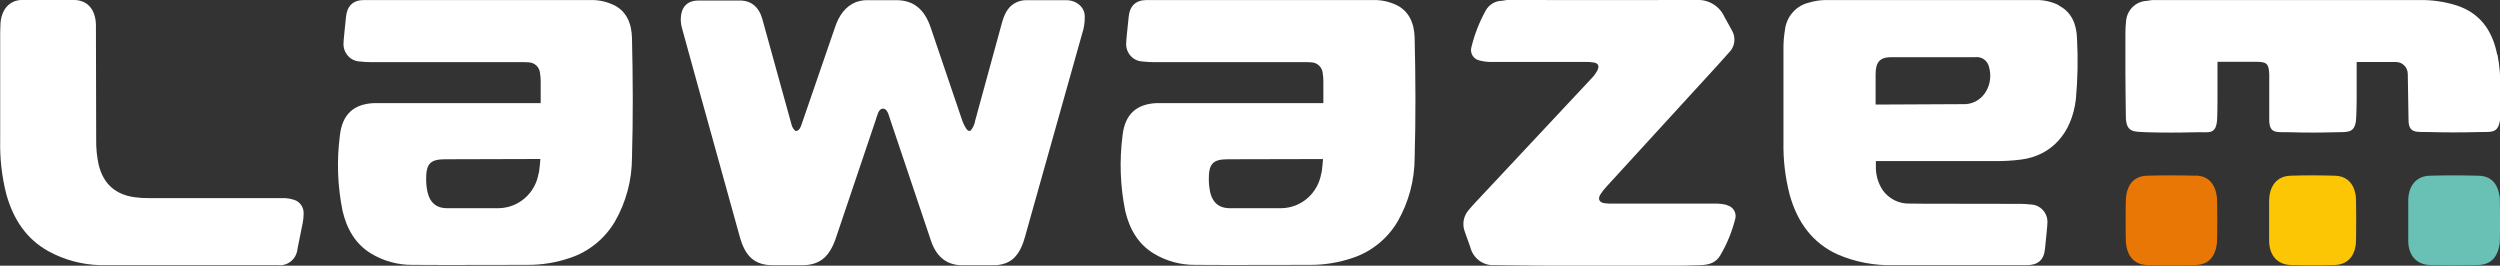 <svg width="207" height="22" viewBox="0 0 207 22" fill="none" xmlns="http://www.w3.org/2000/svg">
<rect x="0" y="0" width="207" height="22" fill="#333333" stroke="none"/>
<g clip-path="url(#clip0_389_11971)">
<path d="M89.227 0.285C88.952 0.111 88.635 0.017 88.311 0.014H84.962C84.629 0.015 84.303 0.103 84.013 0.27C83.419 0.609 83.143 1.229 82.952 1.924L80.752 9.959C80.704 10.275 80.571 10.572 80.367 10.816C80.172 10.888 80.073 10.759 79.985 10.622C79.835 10.382 79.716 10.124 79.631 9.854C78.78 7.33 77.924 4.808 77.063 2.288C76.54 0.742 75.627 0.022 74.233 0.014H71.895C71.545 0.003 71.196 0.058 70.866 0.177C69.978 0.537 69.451 1.311 69.129 2.288L66.367 10.312C66.278 10.56 66.179 10.834 65.875 10.852C65.69 10.702 65.564 10.488 65.521 10.251L63.109 1.535C62.844 0.609 62.239 0.094 61.418 0.047H57.729C56.848 0.083 56.396 0.638 56.367 1.546C56.365 1.835 56.405 2.123 56.488 2.4C56.931 4.007 57.374 5.615 57.818 7.224C58.964 11.358 60.111 15.491 61.259 19.622C61.722 21.279 62.522 21.957 64 21.96H66.399C67.849 21.96 68.666 21.305 69.207 19.719L72.514 9.923C72.642 9.562 72.727 9.004 73.109 8.997C73.491 8.989 73.586 9.559 73.721 9.933L77.098 19.971C77.565 21.326 78.46 21.971 79.698 21.96H82.249C82.589 21.968 82.928 21.913 83.249 21.798C84.155 21.467 84.583 20.631 84.862 19.636C86.44 14.021 88.02 8.403 89.602 2.785C89.751 2.34 89.823 1.872 89.818 1.402C89.825 1.181 89.773 0.962 89.669 0.769C89.566 0.575 89.413 0.413 89.227 0.299" fill="white"/>
<path d="M50.836 0.425C50.249 0.14 49.607 -0.004 48.957 0.004H30.14C29.231 0.004 28.725 0.501 28.647 1.42C28.594 1.96 28.438 3.39 28.442 3.581C28.433 3.772 28.461 3.962 28.524 4.141C28.588 4.32 28.686 4.484 28.812 4.625C28.938 4.765 29.091 4.879 29.26 4.959C29.43 5.039 29.613 5.084 29.8 5.091C30.108 5.127 30.417 5.145 30.727 5.145H43.206C43.4 5.145 43.595 5.145 43.789 5.163C44.024 5.173 44.247 5.268 44.418 5.433C44.588 5.597 44.694 5.819 44.716 6.057C44.753 6.282 44.771 6.509 44.769 6.738V8.539H31.523C31.328 8.539 31.134 8.539 30.939 8.539C29.308 8.618 28.332 9.451 28.141 11.234C27.874 13.303 27.948 15.402 28.361 17.446C28.714 18.977 29.453 20.227 30.734 20.998C31.759 21.613 32.929 21.936 34.119 21.931C37.302 21.953 40.486 21.931 43.669 21.931C44.872 21.938 46.067 21.742 47.206 21.351C48.755 20.836 50.071 19.771 50.913 18.35C51.837 16.743 52.325 14.916 52.328 13.054C52.424 9.757 52.406 6.453 52.328 3.153C52.303 1.964 51.89 0.937 50.821 0.414M44.596 14.354C44.466 15.147 44.068 15.869 43.472 16.395C42.875 16.922 42.117 17.219 41.328 17.237H36.952C35.958 17.212 35.453 16.592 35.325 15.489C35.304 15.309 35.29 15.129 35.286 14.949C35.258 13.569 35.601 13.191 36.853 13.187L44.741 13.165C44.72 13.493 44.688 13.825 44.642 14.153C44.642 14.217 44.624 14.282 44.61 14.347" fill="white"/>
<path d="M115.64 0.425C115.053 0.14 114.409 -0.004 113.758 0.004H94.944C94.035 0.004 93.53 0.501 93.452 1.42C93.399 1.96 93.24 3.39 93.247 3.581C93.238 3.772 93.266 3.962 93.329 4.141C93.393 4.32 93.49 4.484 93.617 4.625C93.743 4.765 93.895 4.879 94.065 4.959C94.235 5.039 94.418 5.084 94.605 5.091C94.912 5.127 95.222 5.145 95.532 5.145H108.007C108.205 5.145 108.4 5.145 108.594 5.163C108.829 5.173 109.052 5.268 109.222 5.433C109.393 5.597 109.499 5.819 109.521 6.057C109.558 6.282 109.576 6.509 109.574 6.738V8.539H96.327C96.133 8.539 95.938 8.539 95.74 8.539C94.113 8.618 93.137 9.451 92.946 11.234C92.679 13.303 92.753 15.402 93.165 17.446C93.519 18.977 94.258 20.227 95.539 20.998C96.563 21.613 97.731 21.935 98.92 21.931C102.104 21.953 105.287 21.931 108.47 21.931C109.673 21.938 110.868 21.742 112.008 21.351C113.558 20.837 114.875 19.771 115.718 18.35C116.642 16.743 117.13 14.916 117.133 13.054C117.228 9.757 117.211 6.453 117.133 3.153C117.108 1.964 116.694 0.937 115.626 0.414M109.401 14.354C109.271 15.147 108.873 15.869 108.276 16.395C107.68 16.922 106.921 17.219 106.132 17.237H101.757C100.759 17.212 100.257 16.592 100.13 15.489C100.109 15.309 100.094 15.129 100.091 14.949C100.063 13.569 100.406 13.191 101.658 13.187L109.546 13.169C109.524 13.497 109.489 13.825 109.447 14.153L109.415 14.347" fill="white"/>
<path d="M206.768 4.529C206.358 2.439 205.272 1.052 203.397 0.447C202.435 0.144 201.433 -0.005 200.426 0.004H178.273C178.1 0.004 177.919 0.061 177.753 0.072C177.306 0.09 176.882 0.278 176.563 0.599C176.245 0.92 176.057 1.35 176.034 1.805C176 2.116 175.983 2.429 175.984 2.742V6.013C175.984 6.013 176.006 9.573 176.023 9.818C176.105 10.986 176.699 10.899 177.753 10.95C179.111 10.989 180.47 10.986 181.828 10.95C182.861 10.917 183.423 11.18 183.565 10.056C183.596 9.793 183.607 8.615 183.607 8.359V5.116H186.79C187.685 5.116 187.852 5.26 187.894 6.136V8.298V9.912C187.894 11.148 188.548 10.91 189.663 10.95C190.886 10.989 192.117 10.986 193.341 10.95C194.324 10.917 194.908 11.065 195.067 10.056C195.117 9.721 195.131 8.298 195.131 8.298V5.134H198.396C198.524 5.135 198.651 5.162 198.77 5.213C198.888 5.264 198.995 5.339 199.085 5.432C199.175 5.525 199.246 5.636 199.294 5.757C199.342 5.879 199.366 6.009 199.365 6.14L199.425 9.898C199.425 11.101 200.094 10.903 201.194 10.935C202.538 10.975 203.885 10.968 205.233 10.935C206.273 10.906 206.825 11.083 207.002 9.948C207.033 9.735 207.03 8.734 207.03 8.507V7.181C207.039 6.297 206.961 5.415 206.796 4.547" fill="white"/>
<path d="M181.827 14.549C180.469 14.513 179.11 14.506 177.752 14.549C176.691 14.585 176.104 15.298 176.022 16.466C175.998 16.801 175.998 19.683 176.022 20.018C176.104 21.186 176.695 21.903 177.752 21.939C179.11 21.978 180.469 21.975 181.827 21.939C182.86 21.906 183.422 21.269 183.564 20.137C183.595 19.878 183.595 16.599 183.564 16.34C183.422 15.212 182.856 14.574 181.827 14.538" fill="#E97706"/>
<path d="M193.33 14.549C192.106 14.513 190.875 14.506 189.651 14.549C188.551 14.585 187.911 15.363 187.883 16.599V19.889C187.883 21.121 188.541 21.899 189.651 21.939C190.875 21.978 192.106 21.975 193.33 21.939C194.313 21.906 194.897 21.305 195.056 20.296C195.106 19.964 195.106 16.52 195.056 16.188C194.897 15.18 194.313 14.578 193.33 14.549Z" fill="#FDC605"/>
<path d="M205.21 14.549C203.863 14.513 202.515 14.509 201.171 14.549C200.089 14.581 199.427 15.36 199.402 16.559V19.925C199.402 21.125 200.071 21.903 201.171 21.939C202.515 21.975 203.863 21.971 205.21 21.939C206.25 21.91 206.802 21.301 206.979 20.166C207.011 19.953 207.011 16.531 206.979 16.318C206.809 15.183 206.271 14.574 205.21 14.549Z" fill="#69C0B4"/>
<path d="M143.01 16.981C142.664 16.889 142.307 16.848 141.949 16.858H133.573C133.323 16.868 133.072 16.856 132.823 16.822C132.388 16.747 132.279 16.444 132.54 16.055C132.69 15.835 132.855 15.626 133.036 15.432C135.728 12.489 138.421 9.548 141.114 6.608C141.804 5.855 142.497 5.109 143.173 4.338C143.405 4.108 143.555 3.806 143.598 3.48C143.642 3.153 143.577 2.821 143.413 2.536L142.794 1.416C142.595 0.972 142.269 0.6 141.859 0.347C141.449 0.095 140.974 -0.026 140.495 -2.33217e-05C135.271 0.018 130.047 -2.33217e-05 124.822 -2.33217e-05C124.67 -2.33217e-05 124.518 0.054 124.366 0.065C124.091 0.066 123.822 0.141 123.585 0.283C123.348 0.424 123.153 0.628 123.018 0.872C122.495 1.814 122.099 2.823 121.841 3.873C121.804 3.988 121.79 4.11 121.802 4.23C121.814 4.35 121.85 4.467 121.908 4.572C121.966 4.678 122.045 4.769 122.14 4.842C122.235 4.915 122.344 4.966 122.46 4.994C122.816 5.094 123.186 5.139 123.556 5.127H131.246C131.496 5.12 131.745 5.137 131.992 5.178C132.346 5.253 132.438 5.469 132.264 5.83C132.121 6.096 131.939 6.339 131.723 6.55L122.219 16.703C122 16.938 121.78 17.172 121.579 17.424C121.383 17.656 121.251 17.936 121.196 18.237C121.142 18.538 121.166 18.848 121.268 19.136L121.734 20.444C121.843 20.897 122.104 21.297 122.474 21.573C122.843 21.85 123.297 21.984 123.754 21.953C126.432 22.007 138.66 22.068 140.856 21.953C141.496 21.921 142.08 21.766 142.441 21.139C142.981 20.223 143.391 19.233 143.658 18.199C143.701 18.076 143.718 17.946 143.707 17.817C143.697 17.687 143.66 17.561 143.598 17.448C143.536 17.334 143.451 17.235 143.348 17.158C143.246 17.08 143.128 17.026 143.003 16.999" fill="white"/>
<path d="M170.468 0.432C169.892 0.142 169.257 -0.005 168.614 0.004H151.151C150.683 0.011 150.217 0.083 149.768 0.22C149.244 0.346 148.771 0.635 148.416 1.048C148.061 1.461 147.841 1.976 147.788 2.522C147.713 2.974 147.674 3.43 147.671 3.888C147.671 6.514 147.671 9.141 147.671 11.768C147.643 13.226 147.814 14.681 148.177 16.091C148.817 18.426 150.094 20.127 152.152 21.067C153.635 21.703 155.235 22.005 156.843 21.953H167.829C168.742 21.953 169.244 21.521 169.325 20.602C169.378 20.062 169.534 18.631 169.527 18.44C169.535 18.25 169.507 18.061 169.443 17.882C169.379 17.703 169.282 17.539 169.155 17.399C169.029 17.259 168.877 17.146 168.708 17.066C168.538 16.986 168.355 16.942 168.169 16.934C167.861 16.898 167.551 16.88 167.242 16.88C158.144 16.88 158.148 16.855 158.148 16.855C157.707 16.875 157.269 16.782 156.873 16.586C156.476 16.389 156.134 16.096 155.877 15.731C155.491 15.138 155.297 14.438 155.322 13.727C155.322 13.598 155.322 13.468 155.322 13.338C158.303 13.338 164.122 13.338 165.272 13.338C165.966 13.341 166.659 13.299 167.348 13.212C169.873 12.888 171.55 11.022 171.882 8.222C172.035 6.554 172.066 4.876 171.978 3.203C171.943 2.018 171.532 0.994 170.471 0.461M162.806 8.622L155.3 8.658V6.136C155.3 5.131 155.672 4.738 156.574 4.734H163.514C163.611 4.725 163.71 4.725 163.807 4.734C164.009 4.759 164.2 4.844 164.355 4.978C164.51 5.113 164.622 5.291 164.677 5.491C165.13 6.986 164.218 8.51 162.806 8.618" fill="white"/>
<path d="M24.362 16.549C24.02 16.436 23.66 16.387 23.301 16.404H12.336C11.934 16.408 11.532 16.383 11.133 16.329C9.641 16.116 8.579 15.316 8.169 13.641C8.018 12.947 7.949 12.237 7.964 11.526L7.943 2.072C7.918 0.803 7.267 0.018 6.128 -0.004H1.809C0.769 0.018 0.115 0.796 0.041 1.942C0.041 2.18 0.016 2.421 0.016 2.663V11.612C-0.018 13.117 0.152 14.619 0.522 16.077C1.105 18.174 2.202 19.799 4.002 20.797C5.326 21.523 6.8 21.919 8.304 21.953H23.011C23.204 21.976 23.4 21.958 23.587 21.903C23.774 21.847 23.948 21.754 24.099 21.628C24.25 21.503 24.374 21.349 24.466 21.174C24.557 20.998 24.613 20.807 24.631 20.609C24.769 19.889 24.928 19.168 25.062 18.469C25.113 18.21 25.14 17.947 25.14 17.683C25.151 17.433 25.081 17.187 24.94 16.982C24.799 16.777 24.596 16.624 24.362 16.549Z" fill="white"/>
</g>
<defs>
<clipPath id="clip0_389_11971">
<rect width="207" height="22" fill="white"/>
</clipPath>
</defs>
</svg>
